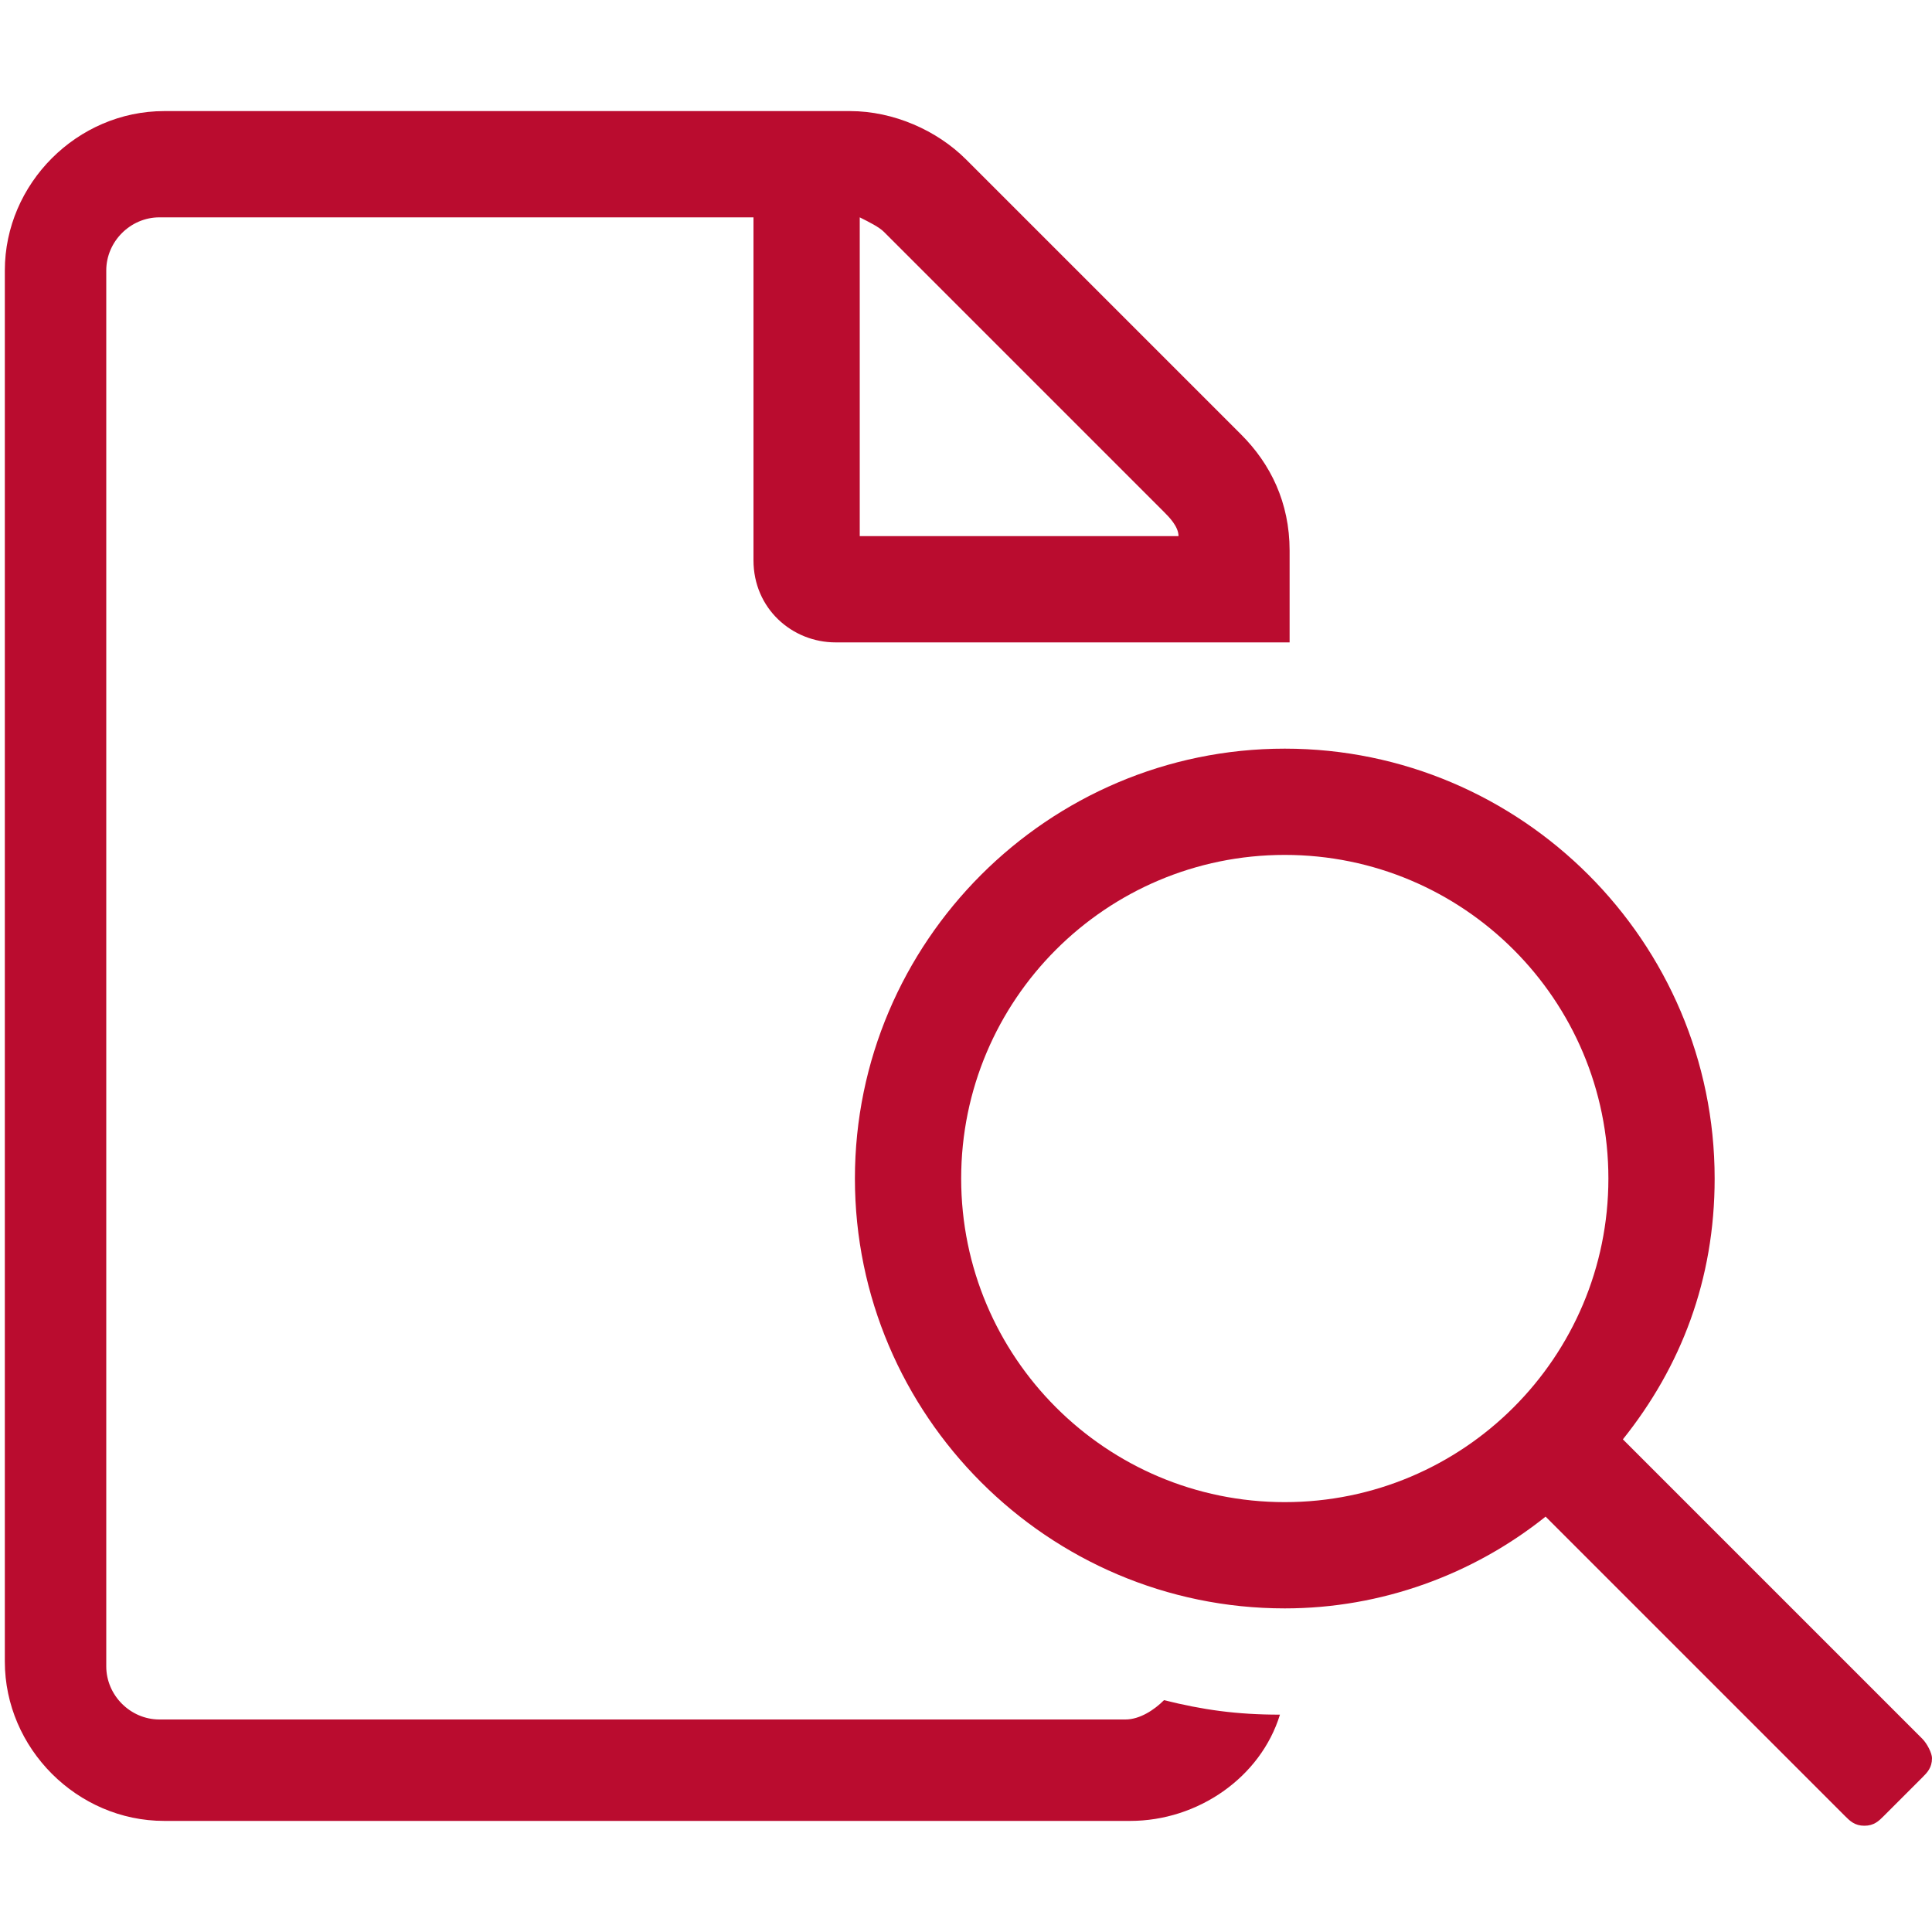 <?xml version="1.0" encoding="UTF-8"?> <svg xmlns="http://www.w3.org/2000/svg" xmlns:xlink="http://www.w3.org/1999/xlink" version="1.1" id="Layer_1" x="0px" y="0px" width="40px" height="40px" viewBox="0 0 40 40" style="enable-background:new 0 0 40 40;" xml:space="preserve"> <style type="text/css"> .st0{fill:#BA0C2F;} </style> <g> <path class="st0" d="M24.1,35.2c0.8,0.2,1.5,0.3,2.4,0.3c-0.4,1.3-1.7,2.2-3.1,2.2h-20c-1.8,0-3.3-1.5-3.3-3.3V5.6 c0-1.8,1.5-3.3,3.3-3.3h14.2c0.9,0,1.8,0.4,2.4,1L25.7,9c0.6,0.6,1,1.4,1,2.4v1.9l-9.4,0c0,0,0,0,0,0c-0.9,0-1.7-0.7-1.7-1.7v0V4.5 H3.3c-0.6,0-1.1,0.5-1.1,1.1v28.9c0,0.6,0.5,1.1,1.1,1.1h20C23.6,35.6,23.9,35.4,24.1,35.2z M17.8,11.1h6.6c0-0.2-0.2-0.4-0.3-0.5 l-5.8-5.8c-0.1-0.1-0.3-0.2-0.5-0.3V11.1z M40,36.4c0,0.2-0.1,0.3-0.2,0.4l-0.8,0.8c-0.1,0.1-0.2,0.2-0.4,0.2 c-0.2,0-0.3-0.1-0.4-0.2l-6.2-6.2c-1.5,1.2-3.4,1.9-5.4,1.9c-4.9,0-8.9-4-8.9-8.9c0-4.9,4-8.9,8.9-8.9c4.9,0,8.9,4,8.9,8.9 c0,2.1-0.7,3.9-1.9,5.4l6.2,6.2C39.9,36.1,40,36.3,40,36.4z M33.3,24.4c0-3.7-3-6.7-6.7-6.7c-3.7,0-6.7,3-6.7,6.7s3,6.7,6.7,6.7 C30.3,31.1,33.3,28.1,33.3,24.4z"></path> </g> </svg> 
